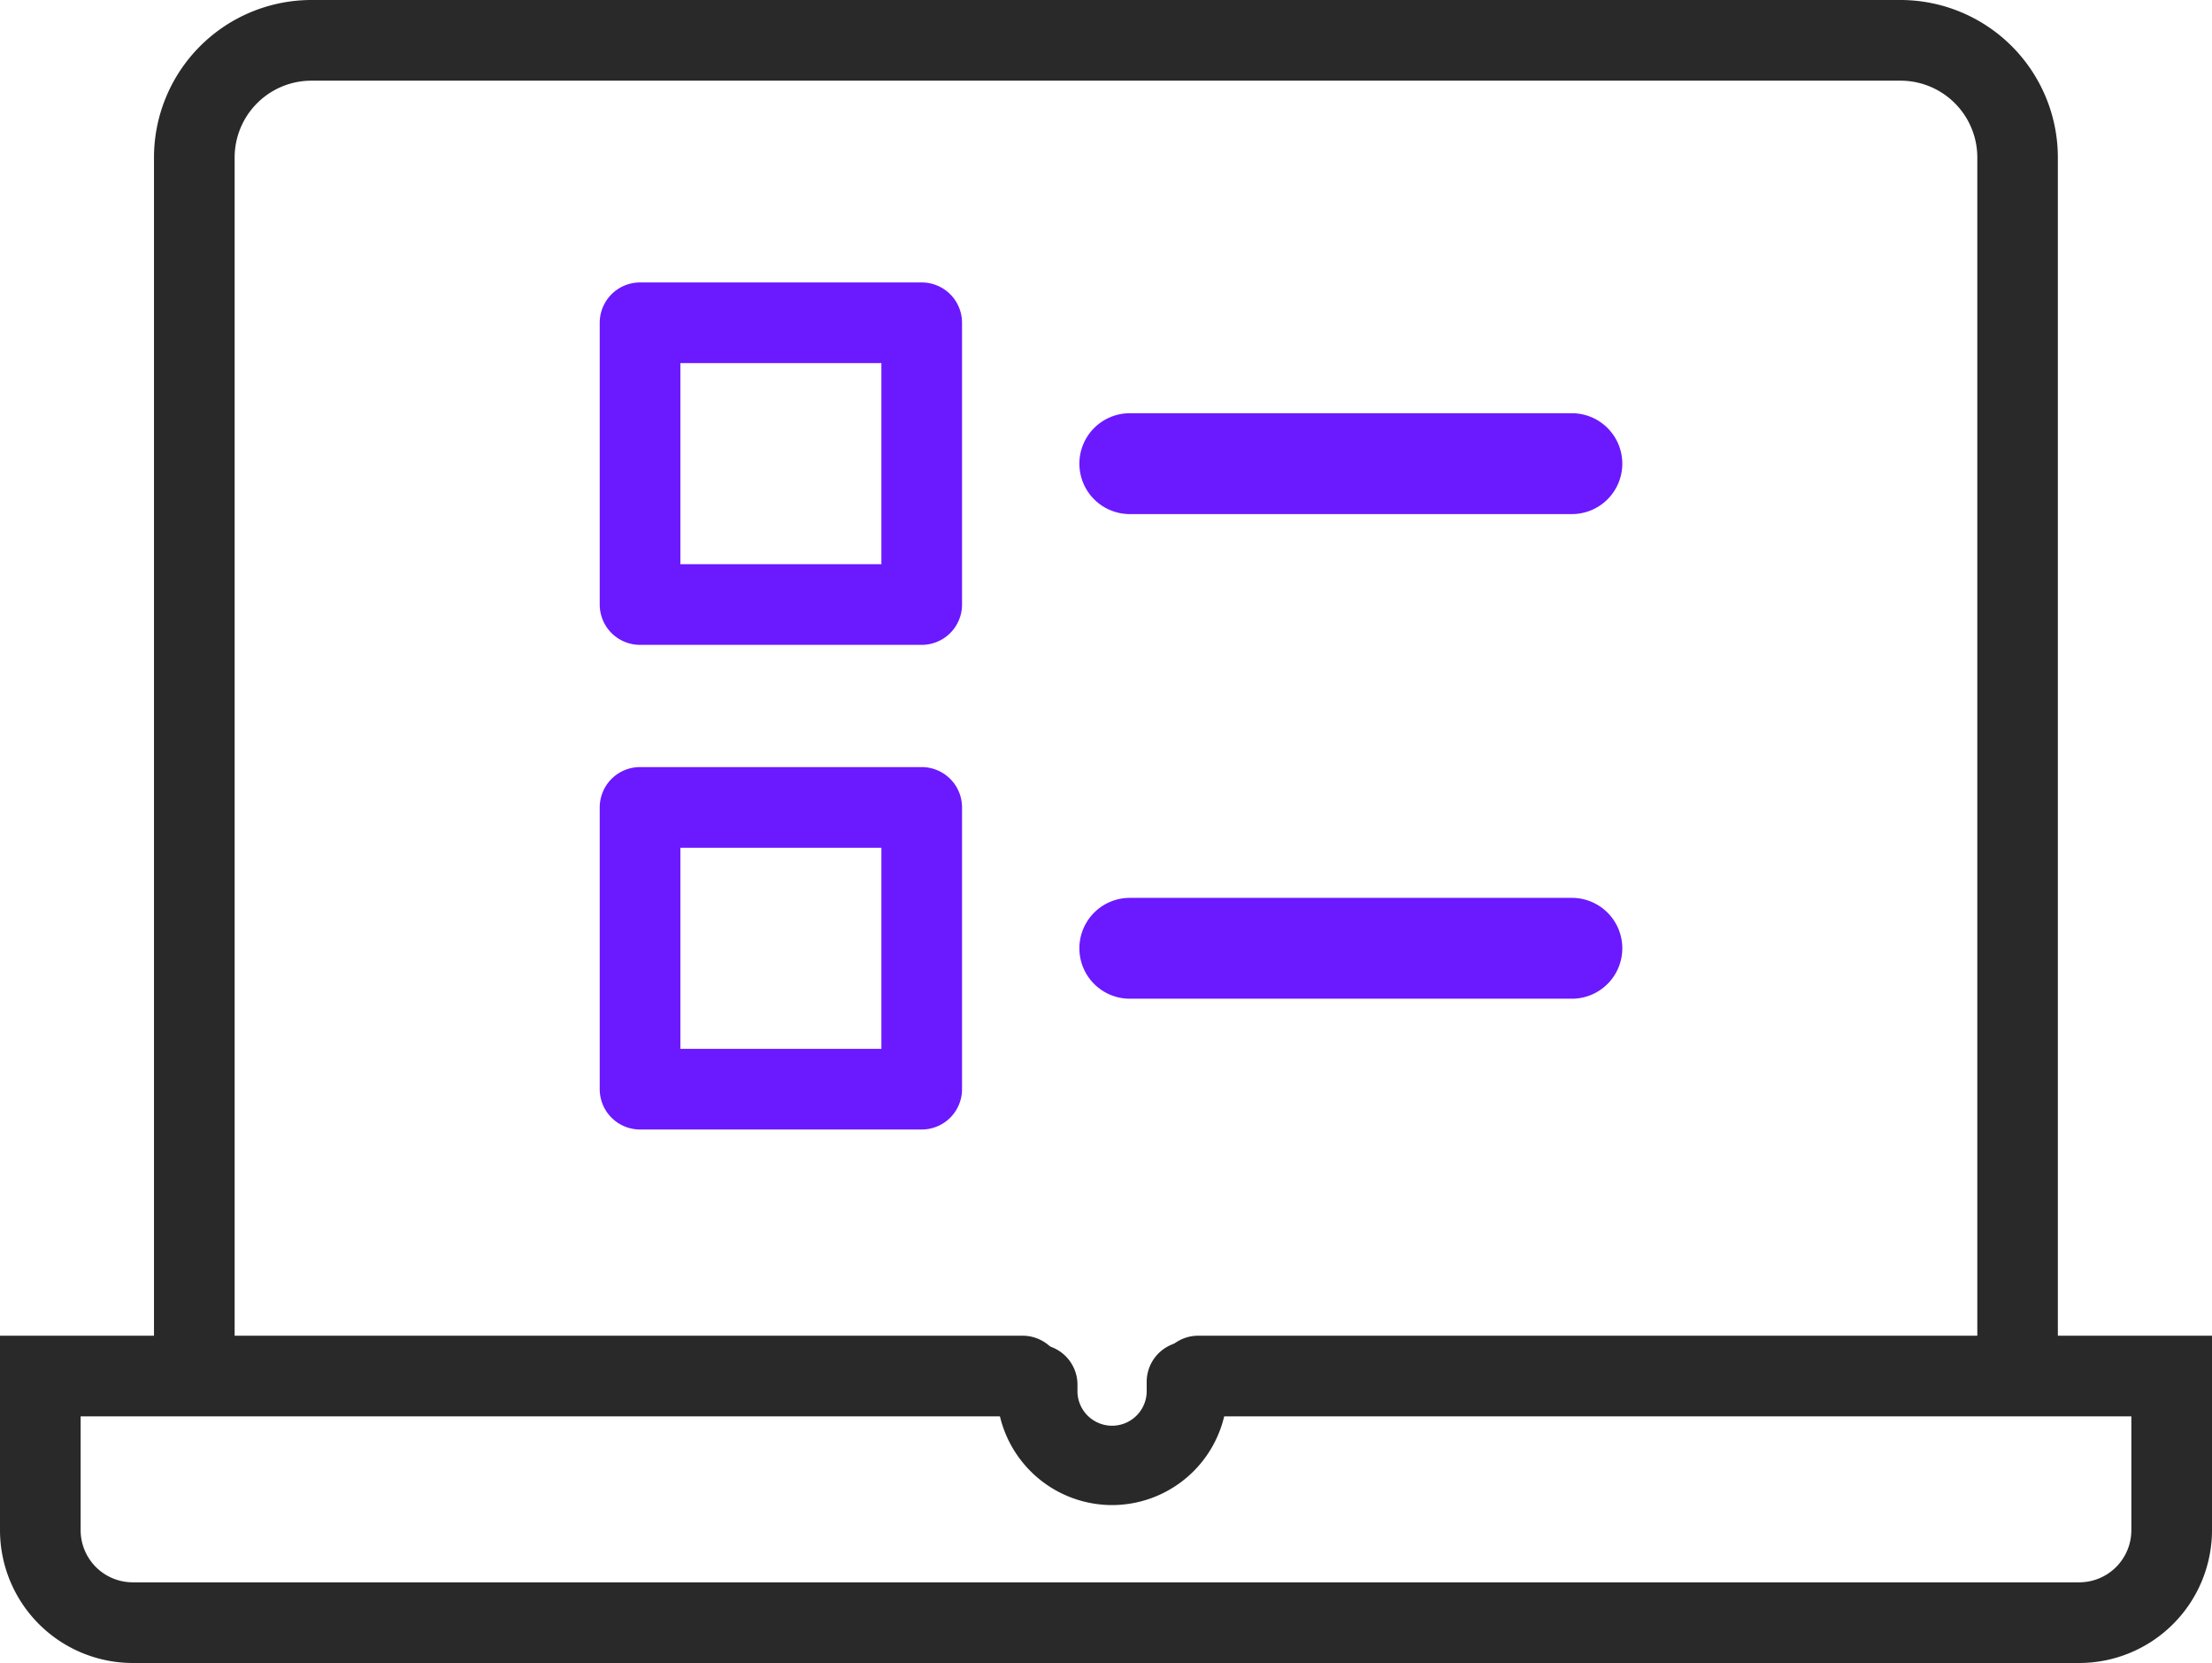 <svg xmlns="http://www.w3.org/2000/svg" width="43.884" height="32.983" viewBox="0 0 43.884 32.983"><g transform="translate(-43.576 -452.314)"><path d="M84.324,480.318a.8.8,0,0,1-.8-.8V455.436A1.524,1.524,0,0,0,82,453.914H50.473a1.524,1.524,0,0,0-1.522,1.522v24.082a.8.8,0,0,1-1.6,0V455.436a3.125,3.125,0,0,1,3.122-3.122H82a3.125,3.125,0,0,1,3.122,3.122v24.082A.8.8,0,0,1,84.324,480.318Z" transform="translate(-0.72 0)" fill="#292929"/><path d="M84.827,491.54H46.209a2.636,2.636,0,0,1-2.633-2.633v-3.858H63.864a.8.8,0,1,1,0,1.6H45.176v2.258a1.034,1.034,0,0,0,1.033,1.033H84.827a1.034,1.034,0,0,0,1.033-1.033v-2.258H67.348a.8.8,0,1,1,0-1.6H87.46v3.858A2.636,2.636,0,0,1,84.827,491.54Z" transform="translate(0 -6.243)" fill="#292929"/><path d="M70.3,488.435a2.289,2.289,0,0,1-2.287-2.287v-.1a.8.8,0,0,1,1.6,0v.1a.687.687,0,1,0,1.373,0v-.156a.8.8,0,0,1,1.6,0v.156A2.289,2.289,0,0,1,70.3,488.435Z" transform="translate(-4.661 -6.27)" fill="#292929"/><path d="M8.771,1H0A1,1,0,0,1-1,0,1,1,0,0,1,0-1H8.771a1,1,0,0,1,1,1A1,1,0,0,1,8.771,1Z" transform="translate(65.99 461.51)" fill="#6b19ff"/><path d="M8.771,1H0A1,1,0,0,1-1,0,1,1,0,0,1,0-1H8.771a1,1,0,0,1,1,1A1,1,0,0,1,8.771,1Z" transform="translate(65.99 471.122)" fill="#6b19ff"/><path d="M0-.8H5.588a.8.8,0,0,1,.8.8V5.588a.8.8,0,0,1-.8.8H0a.8.8,0,0,1-.8-.8V0A.8.8,0,0,1,0-.8ZM4.788.8H.8V4.788H4.788Z" transform="translate(56.274 458.716)" fill="#6b19ff"/><path d="M0-.8H5.588a.8.8,0,0,1,.8.8V5.588a.8.8,0,0,1-.8.8H0a.8.8,0,0,1-.8-.8V0A.8.8,0,0,1,0-.8ZM4.788.8H.8V4.788H4.788Z" transform="translate(56.274 468.328)" fill="#6b19ff"/></g></svg>